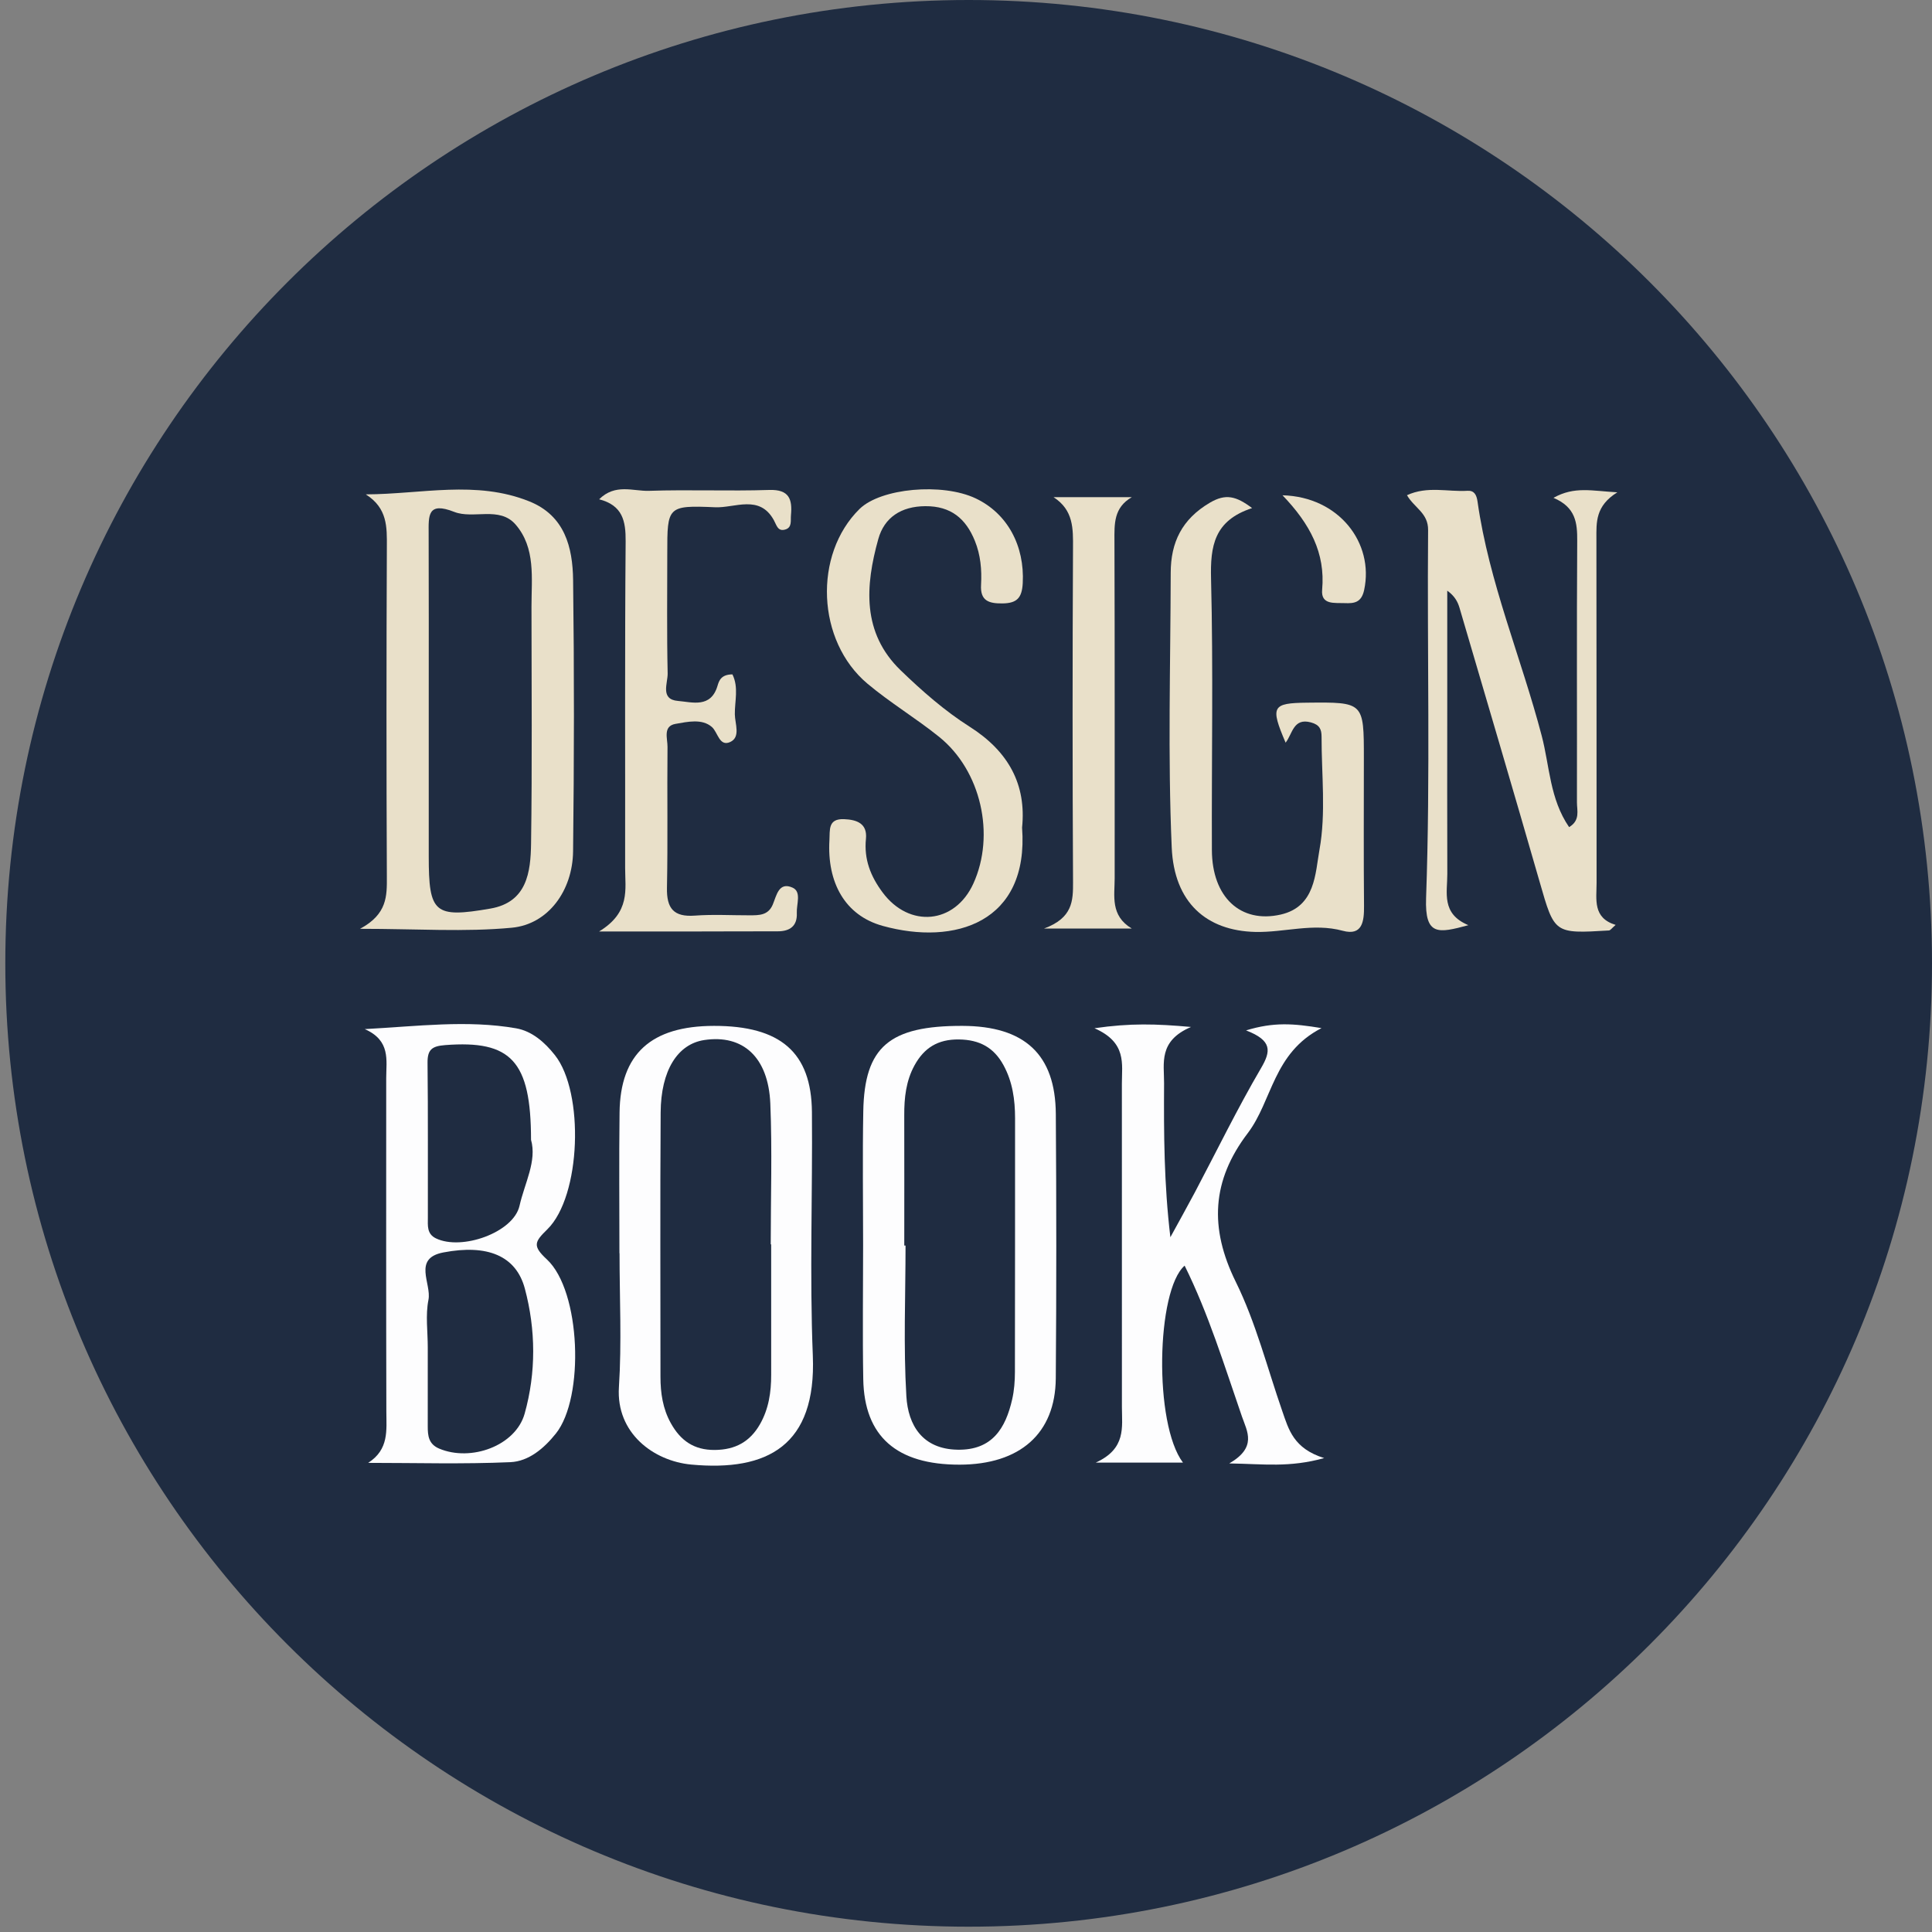 <svg xmlns="http://www.w3.org/2000/svg" xmlns:xlink="http://www.w3.org/1999/xlink" id="Layer_1" x="0px" y="0px" width="280px" height="280px" viewBox="0 0 280 280" xml:space="preserve"><rect x="0" y="0" width="280" height="280" fill="#808080" stroke="none"/><path fill="#1F2C41" d="M280,139.615c0,77.109-62.507,139.616-139.617,139.616c-77.105,0-139.614-62.507-139.614-139.616 C0.769,62.509,63.278,0,140.383,0C217.493,0,280,62.509,280,139.615z"></path><g>	<path fill-rule="evenodd" clip-rule="evenodd" fill="#E9E0C9" d="M52.178,134.61c3.974-2.131,3.899-4.775,3.888-7.56  c-0.073-15.927-0.07-31.853,0-47.781c0.013-2.877,0.107-5.615-3.052-7.621c8.063-0.025,15.976-2.095,23.712,1.021  c5.125,2.066,6.271,6.637,6.333,11.396c0.167,13.104,0.151,26.213-0.004,39.317c-0.066,5.702-3.61,10.573-8.875,11.07  C67.37,135.097,60.454,134.61,52.178,134.61z M62.137,102.19c0,7.294,0,14.588,0,21.882c-0.001,8.263,0.794,9.019,8.945,7.604  c5.304-0.923,5.826-5.288,5.884-9.436c0.165-11.436,0.069-22.874,0.061-34.313c-0.002-4.125,0.633-8.518-2.308-11.912  c-2.339-2.694-6.118-0.734-8.892-1.829c-3.891-1.531-3.714,0.562-3.704,3.14C62.153,85.612,62.135,93.902,62.137,102.19z"></path>	<path fill-rule="evenodd" clip-rule="evenodd" fill="#FDFDFE" d="M53.359,212.01c3.037-1.957,2.641-4.721,2.634-7.438  c-0.042-16.109-0.021-32.215-0.02-48.324c0-2.598,0.667-5.438-3.107-7.102c7.694-0.414,14.817-1.352,21.927-0.117  c2.298,0.402,4.147,2.013,5.633,3.895c4.266,5.394,3.801,20.435-1.103,25.24c-1.853,1.814-2.188,2.391-0.061,4.362  c4.92,4.568,5.477,20.013,1.297,25.238c-1.717,2.148-3.933,4.026-6.594,4.144C67.108,212.212,60.228,212.01,53.359,212.01z   M61.995,195.299c0,3.803,0.007,7.605-0.002,11.406c-0.003,1.371,0.119,2.586,1.655,3.236c4.605,1.942,11.076-0.396,12.388-5.065  c1.671-5.952,1.623-12.165,0.028-18.126c-1.274-4.758-5.427-6.46-11.816-5.235c-4.48,0.856-1.685,4.527-2.152,6.861  C61.648,190.604,62,192.987,61.995,195.299z M76.96,165.187c-0.005-11.451-2.907-14.455-12.437-13.724  c-1.925,0.149-2.58,0.645-2.561,2.585c0.086,7.471,0.029,14.944,0.047,22.42c0.002,1.127-0.174,2.352,1.165,3.002  c3.733,1.814,11.246-0.84,12.119-4.72C76.034,171.464,77.835,168.273,76.96,165.187z"></path>	<path fill-rule="evenodd" clip-rule="evenodd" fill="#FDFDFE" d="M89.772,181.628c0-6.8-0.066-13.601,0.02-20.401  c0.104-8.49,4.574-12.535,13.679-12.549c9.635-0.011,14.124,3.836,14.2,12.479c0.103,11.775-0.346,23.572,0.13,35.328  c0.522,12.993-6.535,16.807-17.632,15.77c-5.476-0.517-10.902-4.581-10.47-11.222c0.418-6.443,0.09-12.937,0.09-19.404  C89.785,181.628,89.779,181.628,89.772,181.628z M111.763,180.339c-0.02,0-0.04,0-0.062,0c0-6.798,0.219-13.603-0.06-20.387  c-0.28-6.753-3.973-10.067-9.577-9.221c-3.865,0.589-6.28,4.392-6.318,10.514c-0.081,12.763-0.026,25.524-0.026,38.286  c0,2.351,0.334,4.625,1.496,6.716c1.394,2.513,3.341,3.923,6.391,3.892c2.971-0.027,5.087-1.201,6.53-3.722  c1.273-2.226,1.633-4.662,1.628-7.187C111.756,192.933,111.763,186.636,111.763,180.339z"></path>	<path fill-rule="evenodd" clip-rule="evenodd" fill="#FDFDFE" d="M125.089,180.469c0-6.474-0.096-12.944,0.024-19.413  c0.17-9.357,3.795-12.408,14.383-12.378c9,0.029,13.461,4.137,13.521,12.759c0.089,12.773,0.097,25.548-0.005,38.322  c-0.064,8.011-5.2,12.497-13.946,12.511c-9.11,0.012-13.812-4.091-13.956-12.392C124.996,193.408,125.089,186.936,125.089,180.469z   M131.054,180.512c0.063,0,0.122,0,0.184,0c0,7.284-0.315,14.593,0.12,21.854c0.25,4.169,2.315,7.645,7.417,7.736  c5.016,0.094,6.964-3.095,7.921-7.314c0.292-1.279,0.39-2.627,0.394-3.941c0.027-12.259,0.012-24.521,0.021-36.779  c0-2.688-0.365-5.291-1.673-7.687c-1.391-2.556-3.461-3.7-6.47-3.736c-3.058-0.037-5.046,1.229-6.434,3.761  c-1.233,2.252-1.493,4.704-1.483,7.219C131.067,167.921,131.054,174.215,131.054,180.512z"></path>	<path fill-rule="evenodd" clip-rule="evenodd" fill="#FDFDFE" d="M171.446,211.973c-3.921,0-7.625,0-12.646,0  c4.454-2.028,3.795-5.142,3.795-8.063c-0.01-15.618,0-31.233-0.005-46.852c-0.005-2.866,0.747-5.969-3.973-8.038  c5.233-0.755,8.889-0.642,13.995-0.184c-4.761,2.033-3.891,5.255-3.906,8.164c-0.042,7.271-0.014,14.54,0.913,22.308  c1.181-2.164,2.384-4.311,3.539-6.484c3.184-6.023,6.166-12.158,9.602-18.025c1.442-2.459,1.642-3.994-2.171-5.466  c4.007-1.223,6.839-1.011,10.935-0.33c-7.033,3.612-7.122,10.526-10.689,15.221c-5.219,6.862-5.592,13.737-1.738,21.548  c2.918,5.917,4.558,12.462,6.74,18.736c0.923,2.642,1.607,5.413,6.073,6.81c-5.09,1.401-8.688,0.854-13.753,0.772  c4.04-2.344,2.598-4.608,1.832-6.805c-2.555-7.384-4.836-14.87-8.304-21.858C167.581,186.996,167.192,206.34,171.446,211.973z"></path>	<path fill-rule="evenodd" clip-rule="evenodd" fill="#E9E0C9" d="M212.808,134.083c-4.353,1.176-6.324,1.602-6.129-3.929  c0.629-17.752,0.141-35.545,0.292-53.32c0.025-2.497-1.963-3.185-3.062-5.064c2.964-1.369,5.931-0.462,8.777-0.641  c0.972-0.059,1.313,0.589,1.45,1.567c1.66,11.706,6.327,22.593,9.302,33.945c1.149,4.378,1.159,9.139,3.968,13.231  c1.648-0.98,1.131-2.418,1.137-3.591c0.024-12.627-0.044-25.253,0.039-37.878c0.018-2.606-0.197-4.881-3.441-6.253  c3.05-1.706,5.564-0.999,9.255-0.8c-3.194,1.982-3.037,4.354-3.032,6.754c0.034,16.614,0.006,33.226,0.025,49.841  c0.003,2.403-0.595,5.075,2.762,6.1c-0.552,0.469-0.756,0.794-0.974,0.805c-7.954,0.481-7.881,0.458-10.028-7  c-3.821-13.276-7.737-26.526-11.632-39.781c-0.26-0.875-0.703-1.696-1.77-2.465c0,5.705,0,11.411,0,17.12  c0,7.975-0.024,15.948,0.008,23.922C209.768,129.356,208.839,132.425,212.808,134.083z"></path>	<path fill-rule="evenodd" clip-rule="evenodd" fill="#E9E0C9" d="M181.464,73.637c-5.526,1.809-6.066,5.517-5.95,10.242  c0.33,13.099,0.071,26.212,0.122,39.316c0.024,6.848,4.167,10.666,9.967,9.352c5.068-1.149,5.01-6.031,5.625-9.396  c0.961-5.304,0.292-10.904,0.303-16.376c0-1.064-0.278-1.738-1.549-2.08c-2.549-0.684-2.646,1.635-3.661,2.939  c-2.246-5.258-1.967-5.744,3.133-5.797c8.207-0.085,8.207-0.085,8.207,8.062c0,7.134-0.042,14.268,0.023,21.401  c0.022,2.238-0.237,4.366-3.084,3.595c-4.299-1.166-8.458,0.268-12.686,0.168c-7.05-0.173-11.752-4.234-12.1-12.241  c-0.577-13.247-0.175-26.539-0.146-39.809c0.007-4.407,1.622-7.775,5.683-10.162C177.632,71.513,179.145,71.887,181.464,73.637z"></path>	<path fill-rule="evenodd" clip-rule="evenodd" fill="#E9E0C9" d="M148.128,119.94c1.023,13.764-9.743,17.146-20.209,14.244  c-5.48-1.517-8.066-6.306-7.712-12.421c0.085-1.475-0.237-3.139,2.124-3.045c1.892,0.077,3.388,0.653,3.168,2.854  c-0.299,2.971,0.678,5.432,2.407,7.757c3.873,5.225,10.487,4.602,13.163-1.281c3.205-7.046,1.119-16.359-4.957-21.252  c-3.357-2.705-7.1-4.945-10.397-7.715c-7.376-6.194-7.853-18.722-1.144-25.317c3.071-3.017,11.988-3.83,16.833-1.534  c4.624,2.192,7.104,6.891,6.82,12.286c-0.116,2.141-0.838,2.914-2.957,2.936c-1.998,0.02-3.222-0.397-3.085-2.703  c0.121-2.171-0.066-4.322-0.898-6.368c-1.308-3.223-3.469-5.049-7.189-5.023c-3.5,0.026-5.934,1.64-6.805,4.76  c-1.886,6.769-2.404,13.581,3.249,19.038c3.089,2.982,6.381,5.877,9.991,8.165C146.198,108.916,148.761,113.741,148.128,119.94z"></path>	<path fill-rule="evenodd" clip-rule="evenodd" fill="#E9E0C9" d="M106.15,97.738c0.933,1.904,0.323,3.886,0.348,5.785  c0.018,1.368,0.88,3.327-0.695,4.025c-1.563,0.688-1.76-1.426-2.635-2.19c-1.428-1.24-3.528-0.751-5.268-0.447  c-1.859,0.325-1.148,2.138-1.159,3.322c-0.071,6.81,0.058,13.618-0.08,20.424c-0.062,2.982,0.956,4.268,4.038,4.041  c2.641-0.196,5.309-0.038,7.968-0.044c1.341-0.005,2.662,0.017,3.326-1.552c0.547-1.291,0.862-3.368,2.878-2.455  c1.321,0.597,0.549,2.4,0.609,3.663c0.088,1.878-0.979,2.667-2.784,2.664c-3.984-0.005-7.972,0.019-11.957,0.022  c-4.126,0.007-8.254,0.002-13.918,0.002c4.587-2.79,3.773-6.124,3.778-9.213c0.023-15.774-0.057-31.547,0.074-47.32  c0.024-2.959-0.433-5.224-3.84-6.105c2.349-2.325,4.935-1.15,7.224-1.225c5.805-0.195,11.624,0.063,17.428-0.127  c2.918-0.095,3.359,1.369,3.146,3.664c-0.073,0.774,0.197,1.771-0.829,2.072c-1.082,0.316-1.241-0.617-1.646-1.352  c-2.074-3.778-5.651-1.752-8.502-1.876c-6.938-0.302-6.947-0.097-6.947,6.646c0,5.813-0.073,11.626,0.055,17.434  c0.029,1.413-1.126,3.766,1.496,3.988c2.072,0.174,4.76,1.079,5.731-2.192C104.195,98.697,104.483,97.738,106.15,97.738z"></path>	<path fill-rule="evenodd" clip-rule="evenodd" fill="#E9E0C9" d="M164.036,72.051c-2.638,1.52-2.533,3.87-2.521,6.349  c0.056,16.286,0.024,32.572,0.032,48.86c0,2.58-0.665,5.425,2.483,7.314c-3.769,0-7.538,0-12.73,0  c4.173-1.533,4.226-4.016,4.213-6.754c-0.085-16.12-0.085-32.241-0.005-48.361c0.018-2.855,0.086-5.523-2.822-7.408  C156.469,72.051,160.248,72.051,164.036,72.051z"></path>	<path fill-rule="evenodd" clip-rule="evenodd" fill="#E9E0C9" d="M185.871,71.78c8.183,0.212,13.289,6.919,11.835,13.714  c-0.392,1.84-1.433,1.976-2.838,1.915c-1.441-0.062-3.456,0.294-3.252-1.948C192.096,80.136,189.859,75.936,185.871,71.78z"></path></g></svg>